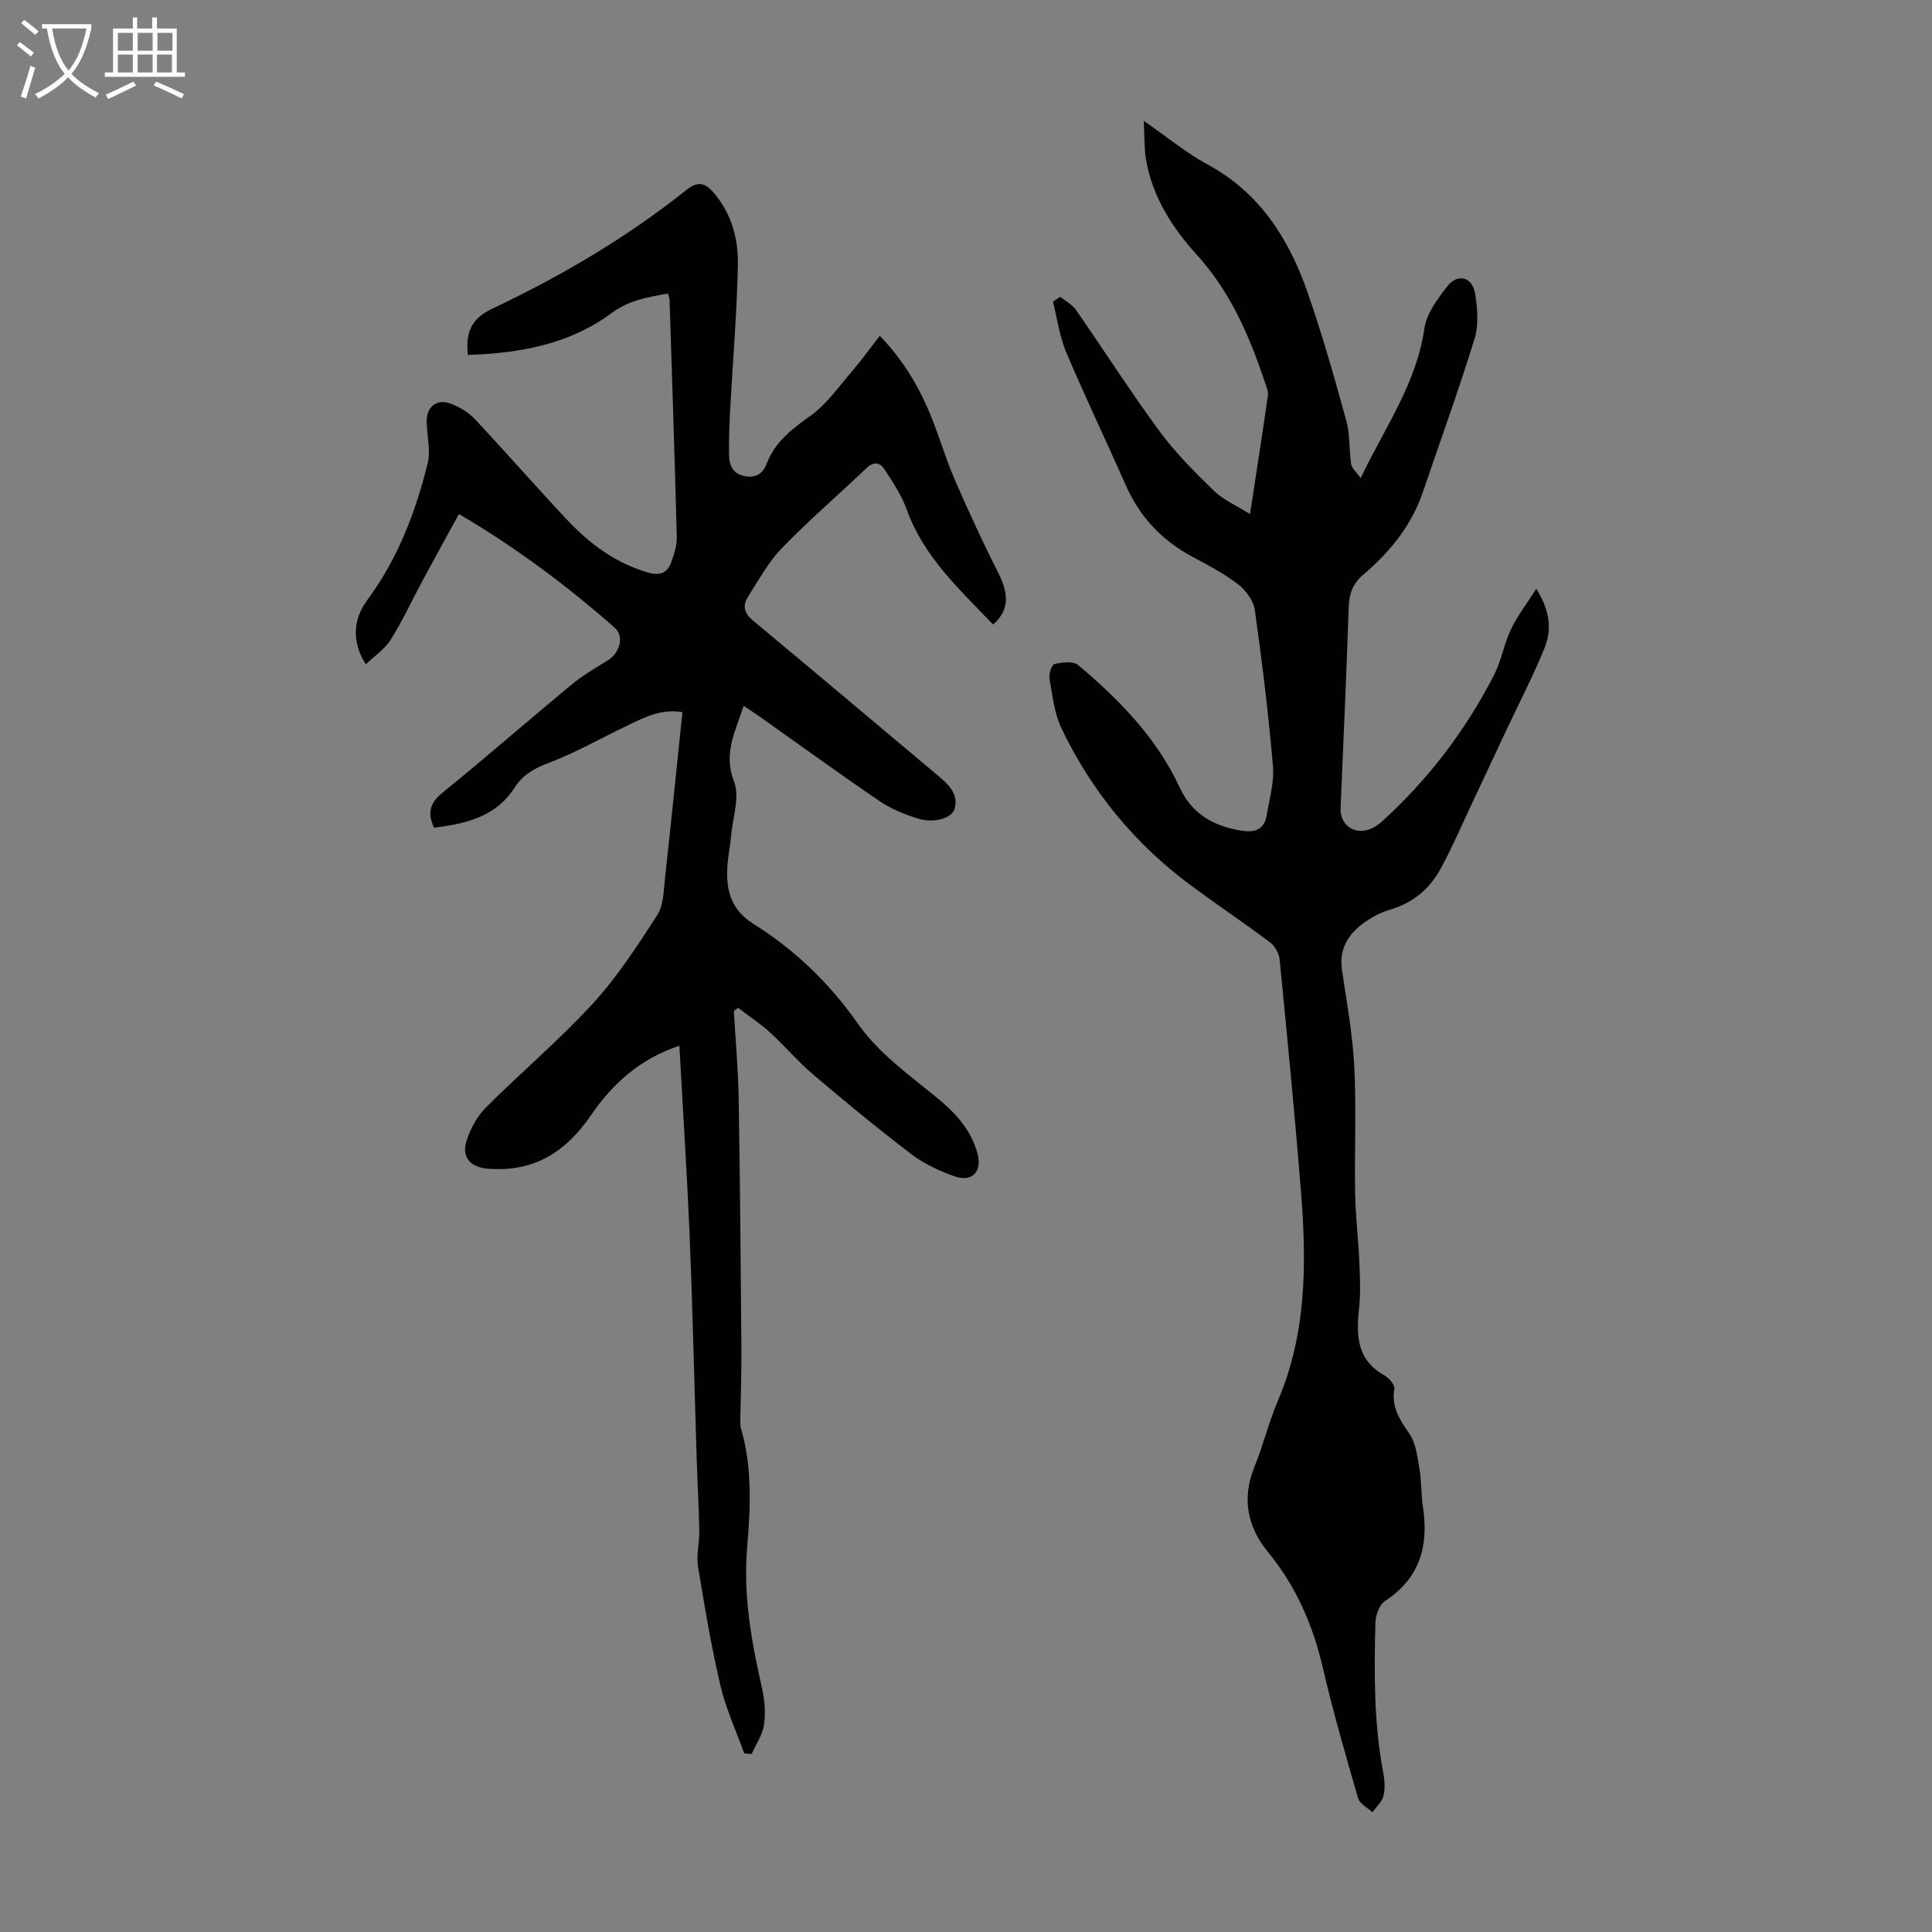 <svg enable-background="new 0 0 400 400" viewBox="0 0 400 400" xmlns="http://www.w3.org/2000/svg"><rect x="0" y="0" width="400" height="400" fill="#808080" stroke="none"/><path d="m140.66 216.51c-8.17 2.68-13.92 7.98-18.25 14.31-5.32 7.77-11.85 11.85-21.32 11.16-3.62-.26-5.64-2.35-4.48-5.84.81-2.45 2.15-5 3.95-6.8 7.27-7.28 15.19-13.95 22.14-21.52 5.09-5.55 9.27-11.99 13.37-18.35 1.34-2.07 1.33-5.1 1.62-7.73 1.25-11.32 2.39-22.66 3.6-34.29-4.36-.76-7.83 1.06-11.31 2.72-5.43 2.59-10.7 5.62-16.3 7.75-3.07 1.16-5.41 2.44-7.22 5.26-3.81 5.93-10.02 7.37-16.59 8.19-1.39-2.98-.96-5.05 1.72-7.23 9.04-7.33 17.8-15 26.77-22.42 2.3-1.91 4.94-3.42 7.49-5.01 2.52-1.58 3.43-4.99 1.4-6.77-9.85-8.65-20.29-16.49-32.23-23.52-2.52 4.6-4.93 8.95-7.29 13.33-2.27 4.22-4.29 8.6-6.82 12.67-1.22 1.97-3.36 3.37-5.17 5.12-3.01-4.66-2.59-9.4.26-13.24 6.28-8.48 10.03-18.18 12.53-28.31.67-2.71-.13-5.77-.19-8.67-.06-3.11 2.07-4.84 4.99-3.74 1.8.68 3.64 1.77 4.95 3.16 6.44 6.85 12.61 13.95 19.05 20.8 4.72 5.02 10.12 9.09 16.94 11.02 2.49.71 3.95-.02 4.73-2.21.59-1.65 1.16-3.45 1.12-5.16-.42-16.33-.97-32.66-1.49-48.99-.01-.42-.19-.84-.33-1.43-4.2.76-8.07 1.36-11.78 4.11-8.72 6.46-19.02 8.25-29.65 8.61-.52-4.69.72-7.53 5.01-9.56 14.27-6.76 27.88-14.73 40.25-24.62 2.62-2.09 4.12-1.21 5.79.78 3.57 4.24 4.95 9.42 4.85 14.69-.19 9.93-1.05 19.84-1.58 29.76-.17 3.23-.3 6.48-.25 9.72.03 2.16.88 3.93 3.35 4.34 2.21.37 3.65-.53 4.43-2.58 1.72-4.48 5.17-7.16 9.01-9.88 3.45-2.44 6-6.18 8.82-9.45 1.9-2.2 3.58-4.57 5.59-7.16 4.66 4.79 7.98 10.24 10.44 16.21 1.83 4.44 3.15 9.09 5.06 13.49 2.88 6.64 5.93 13.21 9.18 19.68 2.13 4.25 2.03 7.62-1.22 10.38-6.89-7.23-14.34-13.96-17.88-23.81-1.07-2.98-2.9-5.72-4.65-8.39-.85-1.3-2.16-1.62-3.64-.21-5.82 5.57-11.96 10.83-17.56 16.61-2.82 2.91-4.8 6.64-7.02 10.09-1.18 1.84-.77 3.39 1.05 4.9 12.82 10.65 25.55 21.42 38.32 32.12 2.12 1.78 4.2 3.68 3.47 6.72-.51 2.11-4.35 3.22-7.73 2.13-2.73-.87-5.5-1.98-7.85-3.58-8.41-5.73-16.65-11.72-24.96-17.6-.98-.69-2-1.33-3.2-2.13-1.68 5.32-4.26 9.8-1.98 15.66 1.24 3.19-.27 7.46-.6 11.23-.18 2-.59 3.98-.75 5.99-.38 5.04.56 9.25 5.43 12.3 8.5 5.33 15.68 12.23 21.46 20.48 4.51 6.45 10.9 10.86 16.83 15.77 3.69 3.06 6.77 6.52 8.04 11.27 1 3.77-1.14 6.02-4.84 4.68-3.11-1.12-6.26-2.58-8.87-4.57-6.94-5.29-13.68-10.85-20.33-16.49-3.14-2.66-5.8-5.87-8.85-8.64-2.07-1.89-4.44-3.45-6.67-5.16-.3.22-.6.45-.89.67.35 5.97.9 11.95 1 17.92.29 17.22.43 34.44.57 51.67.04 4.92-.15 9.84-.22 14.77-.01.67-.06 1.38.12 2 2.4 8.11 1.96 16.62 1.29 24.67-.84 10.11.9 19.5 3.06 29.09.55 2.47.79 5.16.43 7.64-.3 2.1-1.67 4.04-2.56 6.06-.51-.04-1.03-.09-1.54-.13-1.67-4.68-3.8-9.25-4.92-14.05-1.91-8.15-3.31-16.43-4.65-24.69-.38-2.35.32-4.86.27-7.3-.09-4.99-.38-9.97-.54-14.96-.49-15.54-.84-31.09-1.47-46.63-.56-12.84-1.39-25.67-2.11-38.88z" fill="#010102"/><path d="m219.52 61.46c1.09.88 2.46 1.58 3.23 2.68 5.81 8.36 11.29 16.95 17.32 25.14 3.29 4.47 7.28 8.47 11.28 12.35 1.92 1.87 4.57 2.99 7.45 4.81 1.33-8.72 2.58-16.63 3.7-24.55.13-.91-.35-1.95-.67-2.89-3.19-9.56-7.1-18.6-14.08-26.29-5-5.51-9.15-11.94-10.47-19.6-.4-2.34-.3-4.77-.48-8.09 4.94 3.42 8.82 6.65 13.18 9.01 10.85 5.87 16.88 15.42 20.75 26.53 3.04 8.73 5.56 17.66 8.02 26.58.79 2.86.54 6 1 8.97.13.86 1.06 1.6 1.96 2.88 5.05-10.57 11.57-19.62 13.19-30.97.44-3.08 2.7-6.1 4.71-8.7 2.19-2.84 5.27-2 5.82 1.59.46 3.02.74 6.4-.14 9.24-3.29 10.66-7.11 21.17-10.7 31.74-2.38 7-6.89 12.46-12.41 17.15-2.15 1.83-2.86 3.95-2.95 6.72-.46 13.87-1.09 27.73-1.68 41.6-.14 3.31 2.67 5.48 5.88 4.38.92-.32 1.83-.89 2.56-1.55 9.64-8.71 17.41-18.9 23.34-30.44 1.51-2.95 2.04-6.4 3.47-9.4 1.33-2.79 3.27-5.3 5.27-8.45 2.88 4.57 3.23 8.51 1.72 12.22-2.37 5.87-5.31 11.5-8.01 17.24-2.37 5.05-4.72 10.11-7.1 15.15-2.14 4.54-4.11 9.17-6.53 13.55-2.29 4.14-5.83 6.99-10.51 8.33-1.48.42-2.93 1.14-4.23 1.97-3.81 2.44-6.29 5.58-5.56 10.53.98 6.63 2.2 13.27 2.54 19.95.44 8.7.02 17.43.17 26.15.08 4.69.66 9.37.87 14.06.14 3.22.3 6.49-.04 9.68-.6 5.61-.58 10.76 5.2 14 .96.54 2.23 1.99 2.09 2.81-.64 3.79 1.12 6.4 3.13 9.32 1.37 1.99 1.65 4.82 2.09 7.33.44 2.53.3 5.15.69 7.68 1.25 8.12-.56 14.84-7.85 19.61-1.17.77-1.94 2.96-1.98 4.52-.26 10.28-.33 20.57 1.58 30.76.31 1.63.48 3.42.11 5-.29 1.26-1.5 2.31-2.3 3.46-1.02-.96-2.63-1.76-2.97-2.92-2.58-8.9-5.17-17.82-7.26-26.85-2.08-8.99-5.58-17.05-11.51-24.27-4.06-4.94-5.35-10.9-2.75-17.32 1.85-4.55 3.01-9.38 4.93-13.9 5.91-13.85 5.94-28.33 4.79-42.9-1.28-16.16-2.87-32.3-4.45-48.43-.12-1.23-.95-2.75-1.94-3.49-5.37-4.03-10.94-7.78-16.34-11.76-11.65-8.6-20.61-19.51-26.86-32.53-1.5-3.13-1.88-6.84-2.5-10.33-.17-.98.47-2.92 1.05-3.05 1.57-.35 3.85-.64 4.87.22 8.52 7.17 16.27 15.07 21.03 25.35 2.57 5.56 7.1 8.04 12.87 8.95 2.75.43 4.64-.26 5.13-3.15.58-3.4 1.6-6.89 1.31-10.25-.93-10.79-2.24-21.56-3.75-32.28-.27-1.92-1.84-4.08-3.43-5.31-2.9-2.23-6.2-3.97-9.45-5.7-6.36-3.4-10.96-8.3-13.88-14.92-4.05-9.2-8.41-18.26-12.32-27.51-1.38-3.28-1.84-6.95-2.71-10.44.5-.31 1.01-.64 1.51-.97z" fill="#010102"/><g fill="#fafbfa"><path d="m6.4 11.7c-1-.8-1.9-1.6-2.9-2.3l.6-.7c.9.7 1.9 1.4 2.9 2.2zm-2.1 8.3c.7-2.1 1.4-4.2 2-6.4.2.1.6.3 1 .4-.7 2.3-1.3 4.4-1.9 6.4zm3-12.8c-1.1-.9-2.1-1.7-2.9-2.4l.6-.7c1 .8 2 1.5 3 2.4zm1.4-1.3v-.9h10.2v.9c-.9 4.2-2.3 7.3-4.1 9.4 1.3 1.4 3.2 2.7 5.7 4-.2.2-.4.5-.7.9-2.5-1.4-4.4-2.7-5.7-4.2-1.4 1.5-3.5 3-6.1 4.4 0 0 0 0-.1-.1-.3-.4-.5-.7-.7-.8 2.7-1.3 4.7-2.8 6.2-4.2-1.8-2.2-3-5.3-3.7-9.4zm9.2 0h-7.1c.6 3.8 1.7 6.7 3.4 8.7 1.7-2 2.9-4.8 3.7-8.7z"/><path d="m31.6 3.6h.9v2.3h4.1v9.1h1.7v.9h-16.6v-.9h1.7v-9.1h4.1v-2.3h.9v2.3h3.1v-2.3zm-4 13.3.6.8c-1.9.9-3.8 1.9-5.8 2.8-.2-.3-.3-.6-.5-.9 2-.9 3.9-1.8 5.7-2.7zm-3.2-10.1v3.7h3.1v-3.7zm0 4.5v3.7h3.1v-3.7zm4.1-4.5v3.7h3.1v-3.7zm0 4.5v3.7h3.1v-3.7zm9.1 9.1c-2.1-1.1-4.1-2-5.8-2.7l.5-.8c2.2.9 4.1 1.8 5.8 2.6zm-1.9-13.6h-3.1v3.7h3.1zm-3.2 4.5v3.7h3.1v-3.7z"/></g></svg>